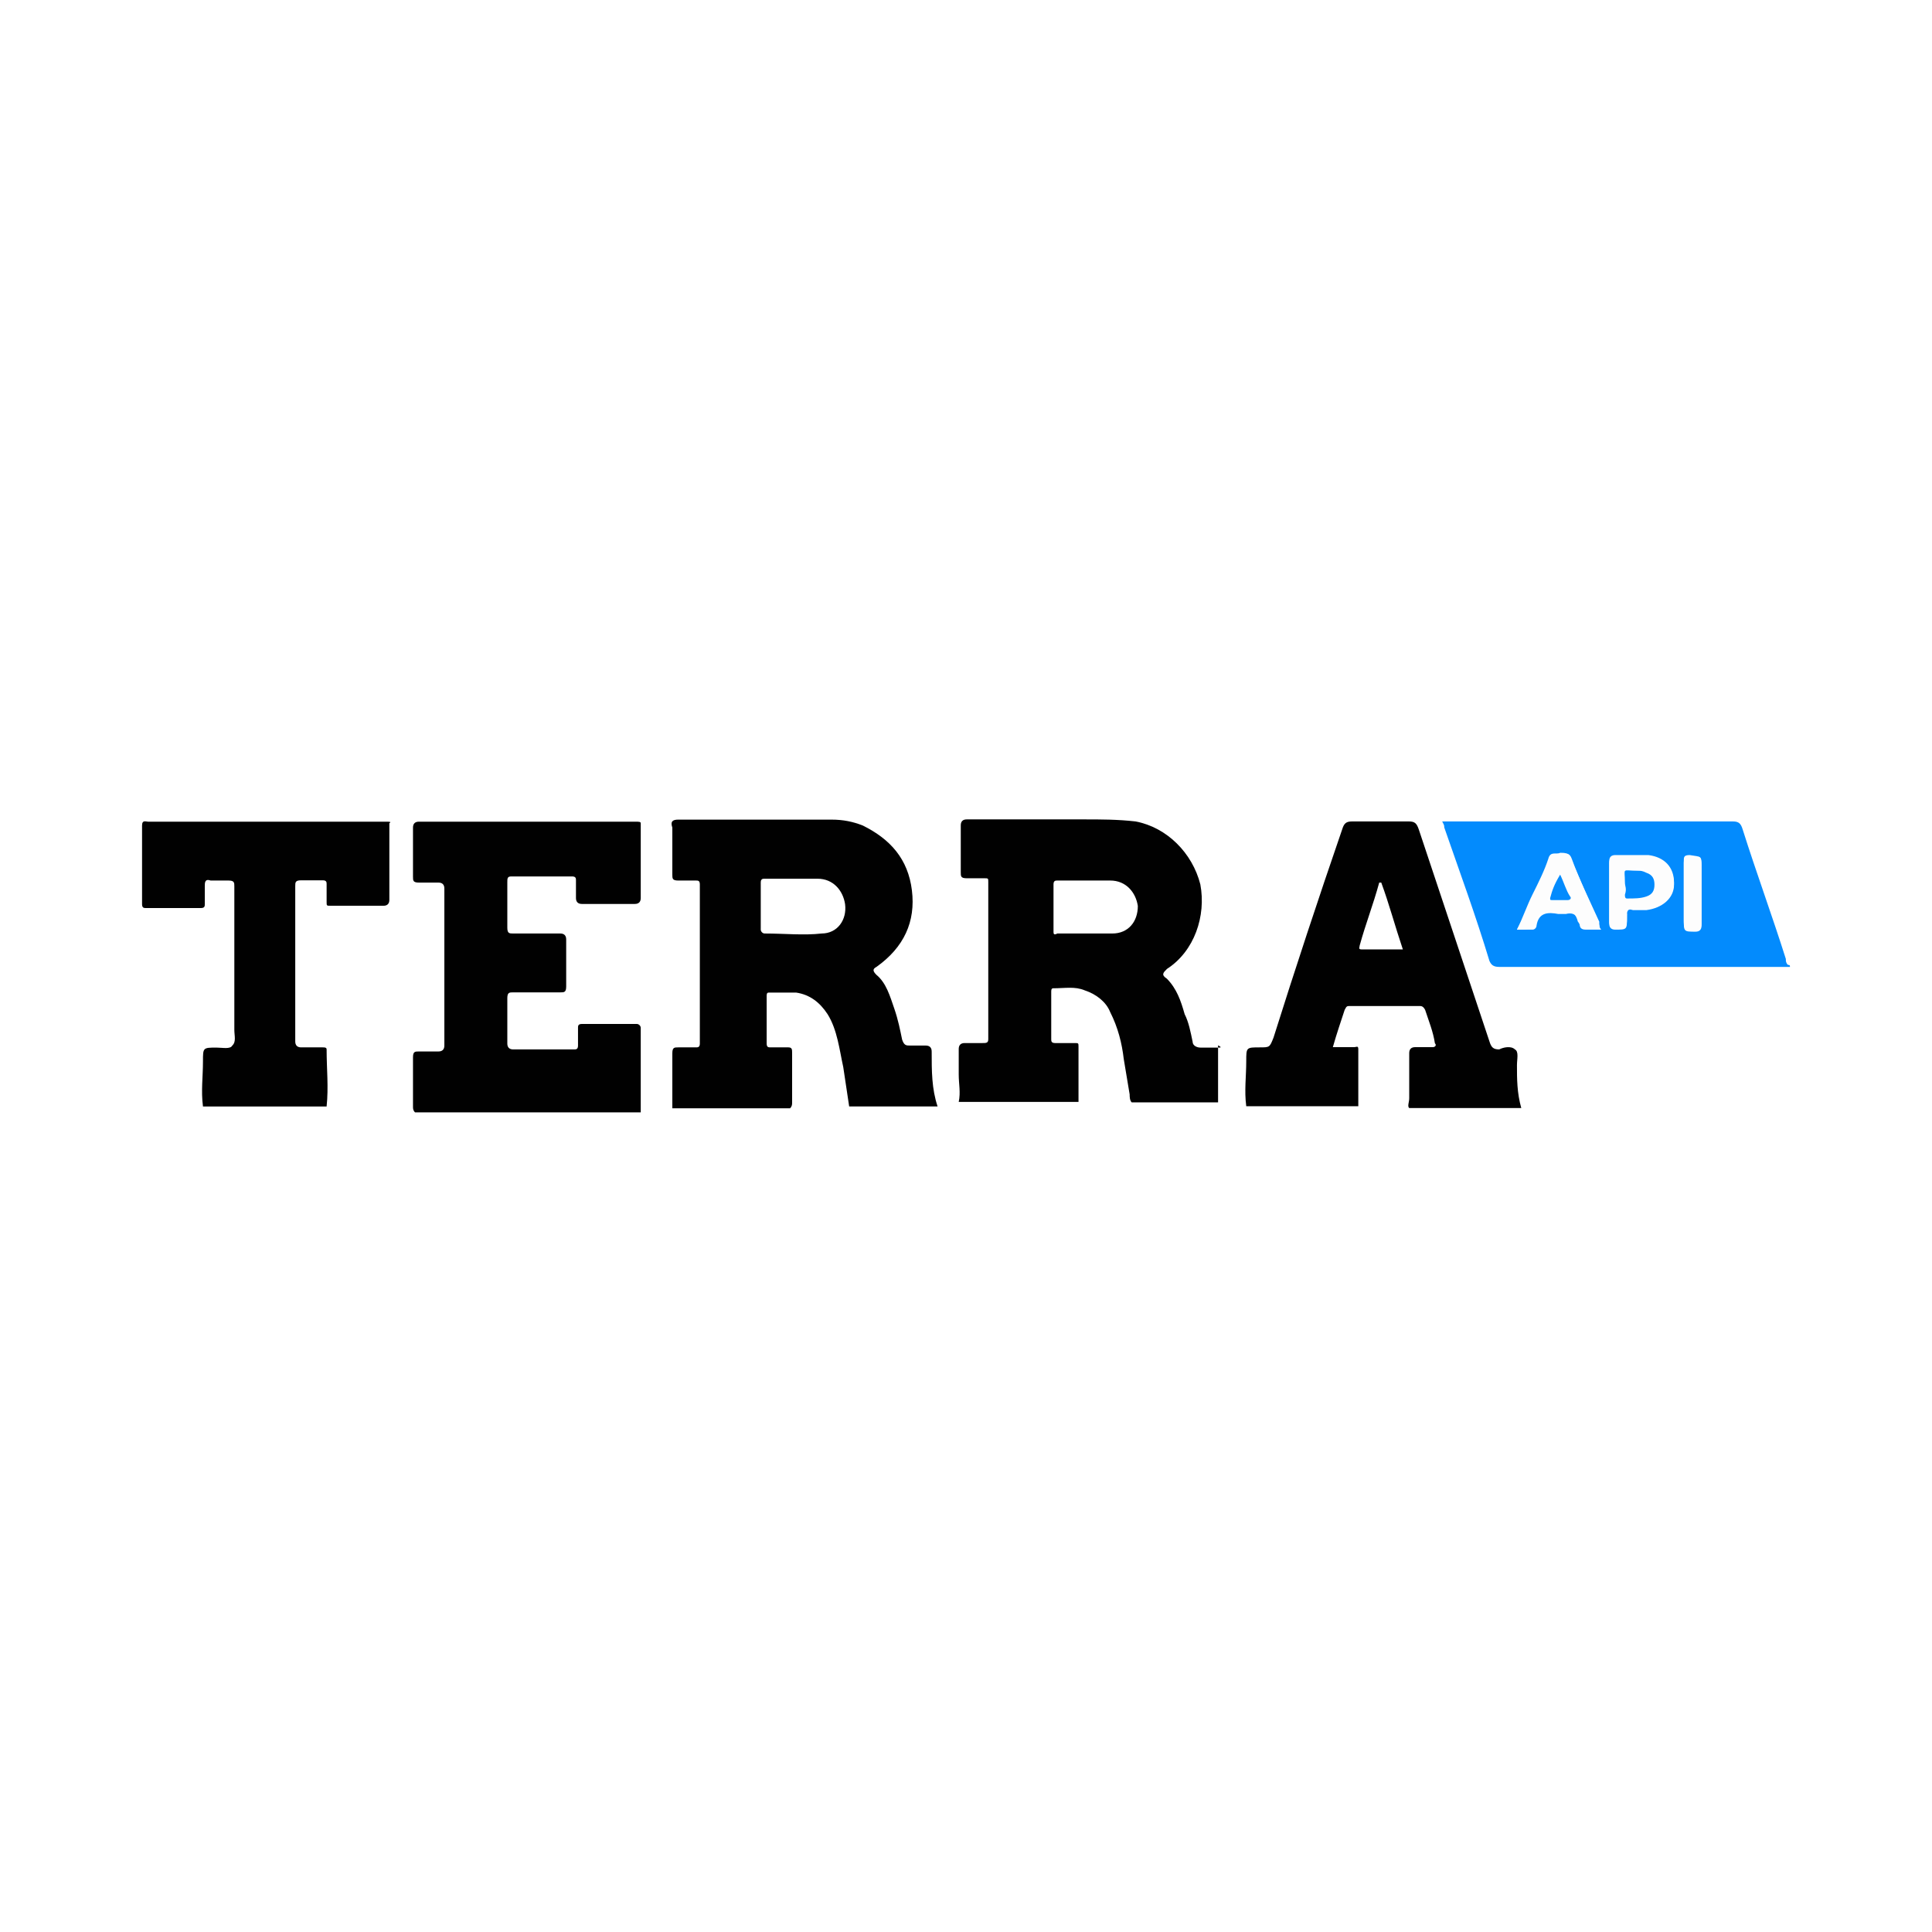 <svg xmlns="http://www.w3.org/2000/svg" xmlns:xlink="http://www.w3.org/1999/xlink" version="1.1" id="Layer_1" x="0px" y="0px" viewBox="0 0 85 85" style="enable-background:new 0 0 85 85;" xml:space="preserve"> <style type="text/css"> .st0{fill:#007AC2;} .st1{fill:#0B0B0B;} .st2{fill:#FBFBFB;} .st3{fill-rule:evenodd;clip-rule:evenodd;fill:#A86570;} .st4{fill-rule:evenodd;clip-rule:evenodd;fill:#DF8259;} .st5{fill:#484A99;} .st6{fill-rule:evenodd;clip-rule:evenodd;fill:#20BEBE;} .st7{fill-rule:evenodd;clip-rule:evenodd;fill:#060606;} .st8{fill:#0F163D;} .st9{clip-path:url(#SVGID_00000013191499245944804930000010273564888649774984_);} .st10{clip-path:url(#SVGID_00000131337027604124436270000009798185816256873112_);} .st11{fill-rule:evenodd;clip-rule:evenodd;fill:#007DB7;} .st12{fill:#F91102;} .st13{fill:#F91001;} .st14{fill-rule:evenodd;clip-rule:evenodd;fill:#25D3CE;} .st15{fill-rule:evenodd;clip-rule:evenodd;fill:#2E2B2C;} .st16{fill-rule:evenodd;clip-rule:evenodd;fill:#FFFFFF;} .st17{fill-rule:evenodd;clip-rule:evenodd;} .st18{fill:#0F1720;} .st19{fill:#DD7733;} .st20{fill:#EAD347;} .st21{fill:#090909;} .st22{fill:#FCFCFC;} .st23{fill:#FCE041;} .st24{fill:#FBF5E3;} .st25{fill:#0B0B06;} .st26{fill-rule:evenodd;clip-rule:evenodd;fill:#050404;} .st27{fill:#64C7C7;} .st28{fill:#63C5C5;} .st29{fill-rule:evenodd;clip-rule:evenodd;fill:#0F1720;} .st30{fill:#15C8B2;} .st31{fill:#F3B68D;} .st32{fill:#050404;} .st33{fill:#070606;} .st34{fill-rule:evenodd;clip-rule:evenodd;fill:#53A218;} .st35{fill-rule:evenodd;clip-rule:evenodd;fill:#343C53;} .st36{fill-rule:evenodd;clip-rule:evenodd;fill:#343C52;} .st37{fill:#DEE5EA;} .st38{fill:#9AABB6;} .st39{fill:#484641;} .st40{fill:#F9F9F9;} .st41{fill:#403E38;} .st42{fill-rule:evenodd;clip-rule:evenodd;fill:#00AB69;} .st43{fill-rule:evenodd;clip-rule:evenodd;fill:#003A70;} .st44{fill-rule:evenodd;clip-rule:evenodd;fill:#BDDD18;} .st45{fill-rule:evenodd;clip-rule:evenodd;fill:#007179;} .st46{fill-rule:evenodd;clip-rule:evenodd;fill:#333E48;} .st47{fill:#1D3054;} .st48{fill:#0080C8;} .st49{fill-rule:evenodd;clip-rule:evenodd;fill:#EF5C25;} .st50{fill-rule:evenodd;clip-rule:evenodd;fill:#FCFCFC;} .st51{fill-rule:evenodd;clip-rule:evenodd;fill:#122A3E;} .st52{fill-rule:evenodd;clip-rule:evenodd;fill:#E44024;} .st53{filter:url(#Adobe_OpacityMaskFilter);} .st54{mask:url(#f6b5af26a7_00000022525394334952097520000004931234911749833097_);} .st55{fill:#272927;} .st56{fill-rule:evenodd;clip-rule:evenodd;fill:#FDFDFD;} .st57{fill-rule:evenodd;clip-rule:evenodd;fill-opacity:0;} .st58{enable-background:new ;} .st59{clip-path:url(#SVGID_00000012440375219682237150000008097880579657167240_);} .st60{fill:#25B785;} .st61{fill:#E74D80;} .st62{fill:#FEFEFE;} .st63{fill:#2A2A2A;} .st64{fill-rule:evenodd;clip-rule:evenodd;fill:#033C82;} .st65{fill-rule:evenodd;clip-rule:evenodd;fill:#063E83;} .st66{clip-path:url(#SVGID_00000031166053791232023270000015377000555844754080_);} .st67{fill:#FFCE31;} .st68{fill:#292929;} .st69{fill:#485CC7;} .st70{fill:#6399AE;} .st71{fill:#40C1AC;} .st72{fill:none;} .st73{fill:#F18E01;} .st74{fill:#EC7303;} .st75{fill:#8B8B8E;} .st76{fill:#8C8C8F;} .st77{filter:url(#Adobe_OpacityMaskFilter_00000020360740779099049050000000962889857017986440_);} .st78{clip-path:url(#SVGID_00000086692255753137125390000016891864842516522943_);mask:url(#_x34_58ef68e63_00000144326051533564631360000010788180862475134624_);} .st79{fill:none;stroke:#8B8B8E;stroke-width:0.25;stroke-miterlimit:10;} .st80{fill:none;stroke:#000000;stroke-width:0.25;stroke-miterlimit:10;} .st81{fill:none;stroke:#41273B;stroke-width:0.191;stroke-miterlimit:10;} .st82{fill:#41273B;} .st83{clip-path:url(#SVGID_00000053540838815945759260000010723244080903089313_);fill:url(#SVGID_00000167356428179419829920000000648995017549291922_);} .st84{clip-path:url(#SVGID_00000139983959483173830490000006530752742854001538_);fill:url(#SVGID_00000044873052461680331270000000717078421963393681_);} .st85{filter:url(#Adobe_OpacityMaskFilter_00000142896781622893827680000004580416133671823289_);} .st86{clip-path:url(#SVGID_00000006667140901554299310000003942604692298963866_);mask:url(#de98c644b6_00000150083519679233892480000009876912331673457035_);} .st87{fill:#FFFFFF;} .st88{fill:none;stroke:#000000;stroke-width:0.446;stroke-linecap:round;stroke-linejoin:round;stroke-miterlimit:10;} .st89{fill:none;stroke:#000000;stroke-width:0.835;stroke-miterlimit:10;} .st90{fill:#DE2C26;} .st91{fill:#5D290E;} .st92{opacity:0.7;fill-rule:evenodd;clip-rule:evenodd;fill:#0085B2;enable-background:new ;} .st93{opacity:0.7;fill-rule:evenodd;clip-rule:evenodd;fill:#FF5B10;enable-background:new ;} .st94{opacity:0.7;fill-rule:evenodd;clip-rule:evenodd;fill:#FFCB00;enable-background:new ;} .st95{fill-rule:evenodd;clip-rule:evenodd;fill:#231F20;} .st96{fill:#231F20;} .st97{fill:#252F3E;} .st98{fill-rule:evenodd;clip-rule:evenodd;fill:#FF9900;} .st99{fill:#547BB9;} .st100{fill:#FF9314;} .st101{fill:#737373;} .st102{fill:#F25022;} .st103{fill:#7FBA00;} .st104{fill:#00A4EF;} .st105{fill:#FFB900;} .st106{fill:#0C322C;} .st107{fill:#30BA78;} .st108{fill:#038BFD;} .st109{fill:#010101;} .st110{fill:#FDFDFD;} .st111{fill:#240642;} </style> <g> <path class="st108" d="M78.75,42.54c-4.23,0-8.55,0-12.79,0c-0.26,0-0.35-0.09-0.43-0.26c-0.6-1.99-1.3-3.89-1.99-5.88 c0-0.09,0-0.09-0.09-0.26c0.09,0,0.26,0,0.35,0c4.15,0,8.3,0,12.44,0c0.26,0,0.35,0.09,0.43,0.35c0.6,1.9,1.3,3.8,1.9,5.7 c0,0.09,0,0.17,0.09,0.26C78.75,42.46,78.75,42.46,78.75,42.54z M70.8,39.26c0,0.52,0,0.95,0,1.38c0,0.17,0.09,0.26,0.26,0.26 c0.52,0,0.52,0,0.52-0.52V40.3c0-0.17,0-0.35,0.26-0.26c0.17,0,0.43,0,0.6,0c0.69-0.09,1.21-0.52,1.21-1.12 c0-0.69-0.43-1.12-1.12-1.21c-0.52-0.09-0.95,0-1.47,0c-0.17,0-0.26,0.09-0.26,0.26C70.8,38.4,70.8,38.83,70.8,39.26z M66.74,40.9 c0.26,0,0.43,0,0.69,0c0.09,0,0.17-0.09,0.17-0.17c0.09-0.6,0.52-0.6,0.95-0.52c0.09,0,0.26,0,0.35,0c0.35-0.09,0.52,0.09,0.6,0.43 c0,0.09,0,0.26,0.26,0.26c0.26,0,0.43,0,0.69,0c-0.09-0.09-0.09-0.17-0.09-0.35c-0.43-0.95-0.86-1.81-1.21-2.77 c-0.09-0.26-0.26-0.26-0.43-0.17c-0.17,0-0.43-0.09-0.52,0.26c-0.17,0.52-0.43,1.04-0.69,1.56C67.26,39.95,67,40.38,66.74,40.9z M74.86,39.35c0-0.43,0-0.78,0-1.21c0-0.52,0-0.43-0.52-0.52c-0.26,0-0.26,0.09-0.26,0.26c0,0.86,0,1.64,0,2.51 c0,0.52,0,0.52,0.52,0.52c0.17,0,0.26-0.09,0.26-0.26C74.86,40.21,74.86,39.78,74.86,39.35z"></path> <g> <path class="st109" d="M53.6,46.09c-0.26,0-0.52,0-0.78,0c-0.17,0-0.35-0.09-0.35-0.26c-0.09-0.43-0.17-0.86-0.35-1.21 c-0.17-0.6-0.35-1.12-0.78-1.56c-0.26-0.17-0.17-0.26,0-0.43c1.21-0.78,1.73-2.33,1.47-3.72c-0.35-1.38-1.47-2.51-2.85-2.77 c-0.78-0.09-1.56-0.09-2.25-0.09c-1.73,0-3.46,0-5.18,0c-0.17,0-0.26,0.09-0.26,0.26c0,0.69,0,1.38,0,2.07 c0,0.17,0,0.26,0.26,0.26c0.26,0,0.52,0,0.78,0c0.17,0,0.17,0,0.17,0.17c0,2.33,0,4.67,0,6.91c0,0.17-0.09,0.17-0.26,0.17 c-0.26,0-0.52,0-0.78,0c-0.17,0-0.26,0.09-0.26,0.26c0,0.35,0,0.78,0,1.12c0,0.43,0.09,0.78,0,1.21c1.73,0,3.46,0,5.27,0 c0-0.78,0-1.64,0-2.42c0-0.17,0-0.17-0.17-0.17c-0.26,0-0.52,0-0.86,0c-0.17,0-0.17-0.09-0.17-0.17c0-0.69,0-1.38,0-2.07 c0-0.09,0-0.17,0.09-0.17c0.52,0,0.95-0.09,1.38,0.09c0.52,0.17,0.95,0.52,1.12,0.95c0.35,0.69,0.52,1.38,0.6,2.07 c0.09,0.52,0.17,1.04,0.26,1.56c0,0.09,0,0.26,0.09,0.35h-0.09c1.3,0,2.59,0,3.89,0l0,0v-0.09c0-0.78,0-1.56,0-2.42 C53.78,46.09,53.69,46.09,53.6,46.09z M48.94,41.07c-0.78,0-1.64,0-2.42,0c-0.17,0.09-0.17,0-0.17-0.09c0-0.69,0-1.38,0-2.07 c0-0.17,0.09-0.17,0.17-0.17c0.43,0,0.78,0,1.21,0c0.35,0,0.69,0,1.12,0c0.69,0,1.12,0.52,1.21,1.12 C50.06,40.56,49.63,41.07,48.94,41.07z"></path> <path class="st109" d="M40.99,46.26c0-0.17-0.09-0.26-0.26-0.26c-0.26,0-0.52,0-0.69,0c-0.17,0-0.26,0-0.35-0.26 c-0.09-0.43-0.17-0.86-0.35-1.38s-0.35-1.12-0.78-1.47c-0.17-0.17-0.17-0.26,0-0.35c1.21-0.86,1.73-1.99,1.56-3.37 c-0.17-1.38-0.95-2.25-2.16-2.85c-0.43-0.17-0.86-0.26-1.38-0.26c-2.25,0-4.49,0-6.74,0c-0.26,0-0.35,0.09-0.26,0.35 c0,0.69,0,1.38,0,2.07c0,0.17,0,0.26,0.26,0.26c0.26,0,0.52,0,0.78,0c0.09,0,0.17,0,0.17,0.17c0,2.33,0,4.67,0,7 c0,0.17-0.09,0.17-0.17,0.17c-0.26,0-0.52,0-0.78,0c-0.17,0-0.26,0-0.26,0.26c0,0.43,0,0.86,0,1.3c0,0.35,0,0.78,0,1.12l0,0 c1.73,0,3.46,0,5.27,0h-0.09c0.09-0.09,0.09-0.17,0.09-0.26c0-0.69,0-1.47,0-2.16c0-0.17,0-0.26-0.17-0.26c-0.26,0-0.52,0-0.78,0 c-0.09,0-0.17,0-0.17-0.17c0-0.69,0-1.38,0-2.07c0-0.09,0-0.17,0.09-0.17c0.43,0,0.78,0,1.21,0c0.6,0.09,1.04,0.43,1.38,0.95 c0.43,0.69,0.52,1.56,0.69,2.33c0.09,0.6,0.17,1.12,0.26,1.73c1.3,0,2.59,0,3.89,0C40.99,47.9,40.99,47.12,40.99,46.26z M36.15,41.07c-0.78,0.09-1.64,0-2.51,0c-0.09,0-0.17-0.09-0.17-0.17c0-0.69,0-1.38,0-2.07c0-0.17,0.09-0.17,0.17-0.17 c0.43,0,0.78,0,1.21,0c0.35,0,0.78,0,1.12,0c0.69,0,1.12,0.52,1.21,1.12C37.27,40.47,36.84,41.07,36.15,41.07z"></path> <path class="st109" d="M27.94,36.15c-2.59,0-5.27,0-7.95,0c-0.52,0-1.04,0-1.56,0c-0.17,0-0.26,0.09-0.26,0.26 c0,0.69,0,1.47,0,2.16c0,0.17,0,0.26,0.26,0.26c0.26,0,0.6,0,0.86,0c0.17,0,0.26,0.09,0.26,0.26c0,1.73,0,3.46,0,5.18 c0,0.6,0,1.12,0,1.73c0,0.17-0.09,0.26-0.26,0.26c-0.26,0-0.6,0-0.86,0c-0.17,0-0.26,0-0.26,0.26c0,0.69,0,1.47,0,2.16 c0,0.09,0,0.17,0.09,0.26h-0.09c3.37,0,6.65,0,10.02,0l0,0c0,0,0,0,0-0.09c0-1.21,0-2.42,0-3.63c0-0.09-0.09-0.17-0.17-0.17 c-0.78,0-1.64,0-2.42,0c-0.17,0-0.17,0.09-0.17,0.17c0,0.26,0,0.52,0,0.78c0,0.17-0.09,0.17-0.17,0.17c-0.86,0-1.73,0-2.68,0 c-0.17,0-0.26-0.09-0.26-0.26c0-0.69,0-1.3,0-1.99c0-0.26,0.09-0.26,0.26-0.26c0.69,0,1.38,0,2.07,0c0.17,0,0.26,0,0.26-0.26 c0-0.69,0-1.38,0-2.07c0-0.17-0.09-0.26-0.26-0.26c-0.69,0-1.38,0-2.07,0c-0.17,0-0.26,0-0.26-0.26c0-0.69,0-1.3,0-1.99 c0-0.17,0-0.26,0.17-0.26c0.95,0,1.81,0,2.68,0c0.17,0,0.17,0.09,0.17,0.17c0,0.26,0,0.52,0,0.78c0,0.17,0.09,0.26,0.26,0.26 c0.78,0,1.56,0,2.33,0c0.17,0,0.26-0.09,0.26-0.26c0-1.12,0-2.16,0-3.28C28.2,36.15,28.11,36.15,27.94,36.15z"></path> <path class="st109" d="M66.74,46.86c0-0.26,0.09-0.6-0.09-0.69c-0.17-0.17-0.52-0.09-0.69,0c-0.26,0-0.35-0.09-0.43-0.35 c-1.04-3.11-2.07-6.22-3.11-9.33c-0.09-0.26-0.17-0.35-0.43-0.35c-0.86,0-1.64,0-2.51,0c-0.26,0-0.35,0.09-0.43,0.35 c-1.04,3.02-2.07,6.14-3.02,9.16c-0.17,0.43-0.17,0.43-0.6,0.43c-0.6,0-0.6,0-0.6,0.6c0,0.69-0.09,1.3,0,1.99l0,0 c1.64,0,3.28,0,4.93,0l0,0c-0.86,0-1.73,0-2.59,0c0.86,0,1.73,0,2.59,0c0,0,0,0,0-0.09c0-0.78,0-1.64,0-2.42 c0-0.17-0.09-0.09-0.17-0.09c-0.35,0-0.69,0-0.95,0c0.17-0.6,0.35-1.12,0.52-1.64c0.09-0.17,0.09-0.17,0.26-0.17 c1.04,0,1.99,0,3.02,0c0.09,0,0.17,0,0.26,0.17c0.17,0.52,0.35,0.95,0.43,1.47c0.09,0.09,0,0.17-0.09,0.17c-0.26,0-0.52,0-0.78,0 c-0.17,0-0.26,0.09-0.26,0.26c0,0.69,0,1.3,0,1.99c0,0.17-0.09,0.35,0,0.43l0,0c1.64,0,3.28,0,4.93,0l0,0 C66.74,48.07,66.74,47.47,66.74,46.86z M59.91,41.77c-0.17,0-0.09-0.09-0.09-0.17c0.26-0.95,0.6-1.81,0.86-2.77c0,0,0,0,0.09,0 c0.35,0.95,0.6,1.9,0.95,2.94C61.03,41.77,60.52,41.77,59.91,41.77z"></path> <path class="st109" d="M16.97,36.15c-0.86,0-1.81,0-2.68,0c-2.59,0-5.18,0-7.78,0c-0.09,0-0.26-0.09-0.26,0.17 c0,1.12,0,2.33,0,3.46c0,0.17,0.09,0.17,0.17,0.17c0.78,0,1.64,0,2.42,0c0.17,0,0.17-0.09,0.17-0.17c0-0.26,0-0.52,0-0.78 c0-0.17,0-0.35,0.26-0.26c0.26,0,0.52,0,0.78,0c0.26,0,0.26,0.09,0.26,0.26c0,2.07,0,4.23,0,6.31c0,0.26,0.09,0.52-0.09,0.69 c-0.09,0.17-0.43,0.09-0.69,0.09c-0.6,0-0.6,0-0.6,0.6c0,0.69-0.09,1.3,0,1.99l0,0c1.81,0,3.63,0,5.44,0l0,0 c0.09-0.86,0-1.64,0-2.51c0-0.09-0.09-0.09-0.17-0.09c-0.35,0-0.6,0-0.95,0c-0.17,0-0.26-0.09-0.26-0.26c0-1.21,0-2.42,0-3.63 c0-1.12,0-2.16,0-3.2c0-0.17,0-0.26,0.26-0.26c0.35,0,0.6,0,0.95,0c0.17,0,0.17,0.09,0.17,0.17c0,0.26,0,0.52,0,0.78 c0,0.17,0,0.17,0.17,0.17c0.78,0,1.56,0,2.33,0c0.17,0,0.26-0.09,0.26-0.26c0-1.12,0-2.25,0-3.37 C17.23,36.15,17.14,36.15,16.97,36.15z"></path> </g> <path class="st110" d="M70.8,39.26c0-0.43,0-0.95,0-1.38c0-0.17,0.09-0.26,0.26-0.26c0.52,0,0.95,0,1.47,0 c0.69,0.09,1.12,0.52,1.12,1.21c0,0.6-0.52,1.12-1.21,1.12c-0.17,0-0.43,0-0.6,0c-0.26,0-0.35,0.09-0.26,0.26v0.09 c0,0.52,0,0.52-0.52,0.52c-0.17,0-0.26-0.09-0.26-0.26C70.8,40.21,70.8,39.78,70.8,39.26z M71.49,38.83c0,0.09,0,0.26,0,0.43 c0,0.09,0,0.17,0.09,0.17c0.26,0,0.52,0.09,0.86-0.09c0.26-0.09,0.35-0.26,0.35-0.52s-0.09-0.43-0.35-0.52 c-0.09,0-0.17-0.09-0.35-0.09C71.4,38.31,71.58,38.14,71.49,38.83z"></path> <path class="st110" d="M66.74,40.9c0.26-0.52,0.43-1.04,0.69-1.56s0.52-1.04,0.69-1.56c0.09-0.35,0.35-0.17,0.52-0.26 c0.17,0,0.35,0,0.43,0.17c0.43,0.95,0.78,1.81,1.21,2.77c0,0.09,0.09,0.17,0.09,0.35c-0.26,0-0.43,0-0.69,0 c-0.17,0-0.17-0.17-0.26-0.26c-0.09-0.35-0.26-0.52-0.6-0.43c-0.09,0-0.26,0-0.35,0c-0.43-0.09-0.86,0-0.95,0.52 c0,0.09-0.09,0.17-0.17,0.17C67.26,40.9,67,40.9,66.74,40.9z M68.64,38.48c-0.26,0.35-0.35,0.69-0.52,1.04 c-0.09,0.09,0,0.09,0.09,0.09c0.26,0,0.43,0,0.69,0c0.17,0,0.17-0.09,0.09-0.17C68.9,39.17,68.81,38.91,68.64,38.48z"></path> <path class="st110" d="M74.86,39.35c0,0.43,0,0.95,0,1.38c0,0.17-0.09,0.26-0.26,0.26c-0.52,0-0.52,0-0.52-0.52 c0-0.86,0-1.64,0-2.51c0-0.17,0.09-0.26,0.26-0.26c0.52,0,0.52,0,0.52,0.52C74.86,38.57,74.86,38.91,74.86,39.35z"></path> <path class="st108" d="M71.49,38.83c0-0.69-0.17-0.52,0.6-0.52c0.09,0,0.17,0,0.35,0.09c0.26,0.09,0.35,0.26,0.35,0.52 c0,0.26-0.09,0.43-0.35,0.52c-0.26,0.09-0.52,0.09-0.86,0.09c-0.09,0-0.09-0.09-0.09-0.17C71.58,39.09,71.49,39,71.49,38.83z"></path> <path class="st108" d="M68.64,38.48c0.17,0.35,0.26,0.69,0.43,0.95c0.09,0.09,0,0.17-0.09,0.17c-0.26,0-0.43,0-0.69,0 c-0.09,0-0.09,0-0.09-0.09C68.29,39.17,68.38,38.91,68.64,38.48z"></path> </g> </svg>